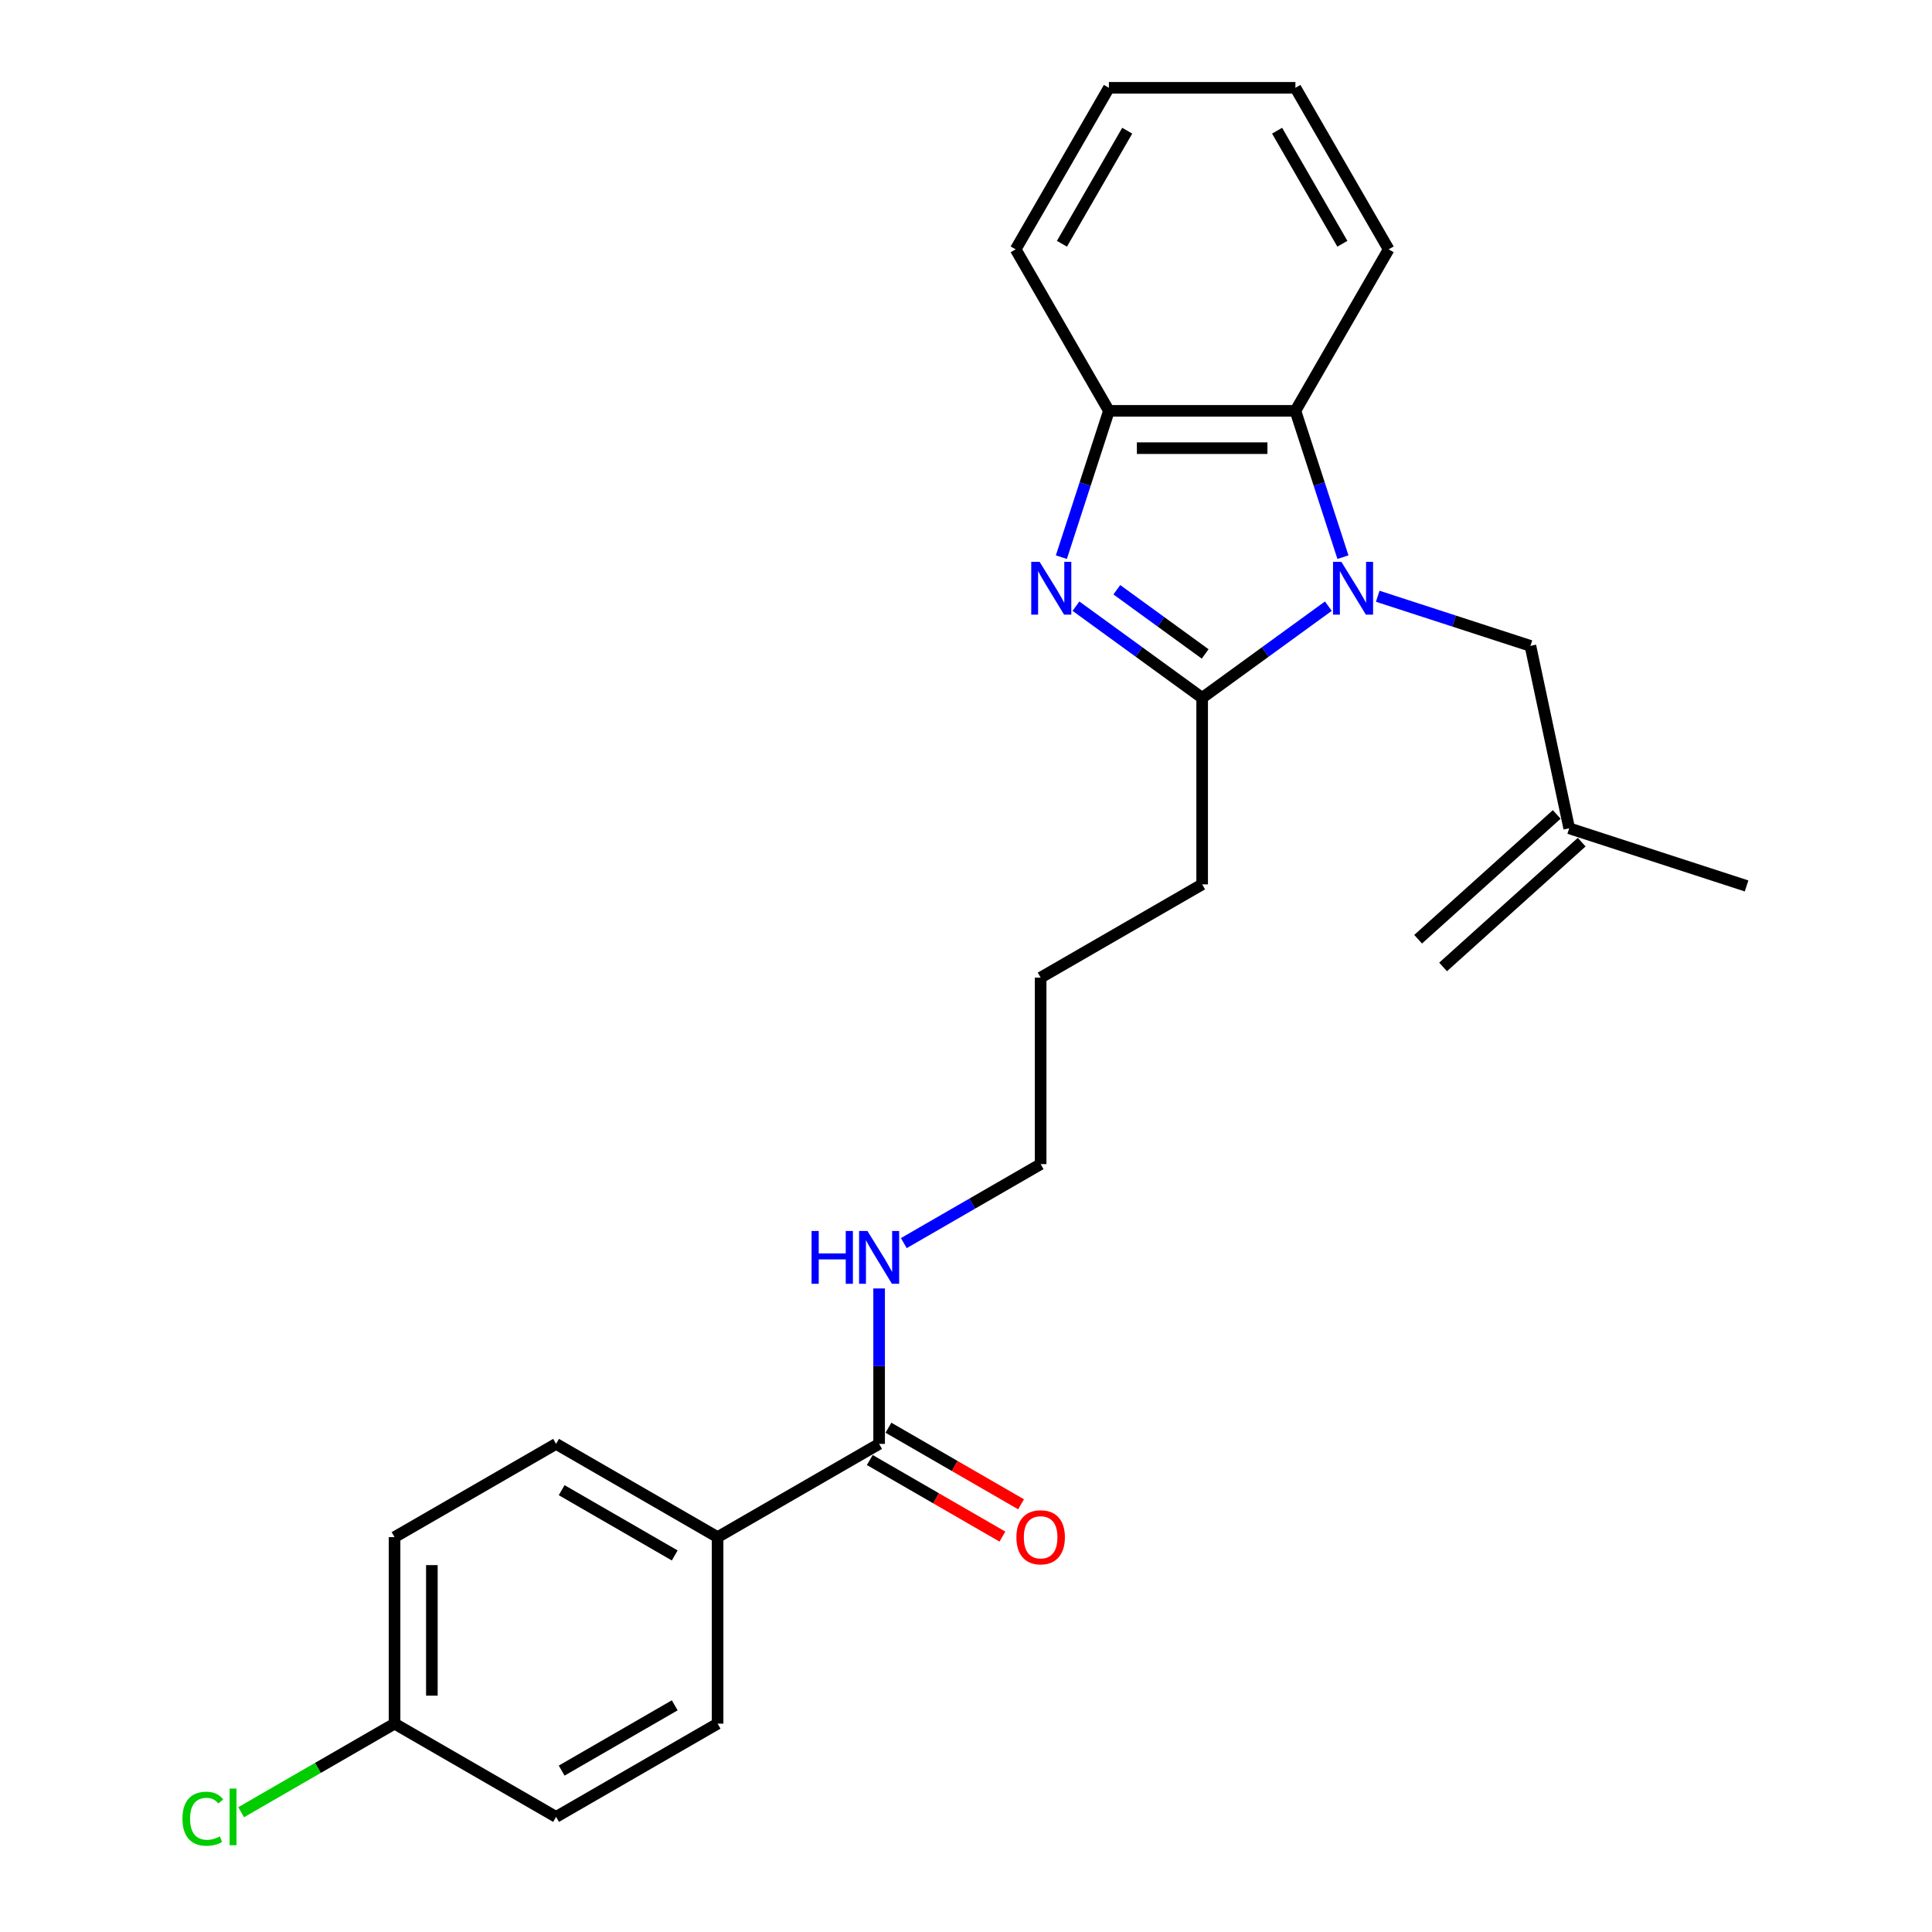 <?xml version='1.0' encoding='iso-8859-1'?>
<svg version='1.1' baseProfile='full'
              xmlns='http://www.w3.org/2000/svg'
                      xmlns:rdkit='http://www.rdkit.org/xml'
                      xmlns:xlink='http://www.w3.org/1999/xlink'
                  xml:space='preserve'
width='1000px' height='1000px' viewBox='0 0 1000 1000'>
<!-- END OF HEADER -->
<rect style='opacity:1.0;fill:#FFFFFF;stroke:none' width='1000' height='1000' x='0' y='0'> </rect>
<path class='bond-1' d='M 687.552,313.755 L 654.894,337.483' style='fill:none;fill-rule:evenodd;stroke:#0000FF;stroke-width:6px;stroke-linecap:butt;stroke-linejoin:miter;stroke-opacity:1' />
<path class='bond-1' d='M 654.894,337.483 L 622.235,361.211' style='fill:none;fill-rule:evenodd;stroke:#000000;stroke-width:6px;stroke-linecap:butt;stroke-linejoin:miter;stroke-opacity:1' />
<path class='bond-2' d='M 695.108,288.386 L 682.805,250.522' style='fill:none;fill-rule:evenodd;stroke:#0000FF;stroke-width:6px;stroke-linecap:butt;stroke-linejoin:miter;stroke-opacity:1' />
<path class='bond-2' d='M 682.805,250.522 L 670.503,212.658' style='fill:none;fill-rule:evenodd;stroke:#000000;stroke-width:6px;stroke-linecap:butt;stroke-linejoin:miter;stroke-opacity:1' />
<path class='bond-5' d='M 713.115,308.622 L 752.629,321.461' style='fill:none;fill-rule:evenodd;stroke:#0000FF;stroke-width:6px;stroke-linecap:butt;stroke-linejoin:miter;stroke-opacity:1' />
<path class='bond-5' d='M 752.629,321.461 L 792.144,334.3' style='fill:none;fill-rule:evenodd;stroke:#000000;stroke-width:6px;stroke-linecap:butt;stroke-linejoin:miter;stroke-opacity:1' />
<path class='bond-0' d='M 556.918,313.755 L 589.576,337.483' style='fill:none;fill-rule:evenodd;stroke:#0000FF;stroke-width:6px;stroke-linecap:butt;stroke-linejoin:miter;stroke-opacity:1' />
<path class='bond-0' d='M 589.576,337.483 L 622.235,361.211' style='fill:none;fill-rule:evenodd;stroke:#000000;stroke-width:6px;stroke-linecap:butt;stroke-linejoin:miter;stroke-opacity:1' />
<path class='bond-0' d='M 578.064,305.253 L 600.925,321.863' style='fill:none;fill-rule:evenodd;stroke:#0000FF;stroke-width:6px;stroke-linecap:butt;stroke-linejoin:miter;stroke-opacity:1' />
<path class='bond-0' d='M 600.925,321.863 L 623.786,338.473' style='fill:none;fill-rule:evenodd;stroke:#000000;stroke-width:6px;stroke-linecap:butt;stroke-linejoin:miter;stroke-opacity:1' />
<path class='bond-25' d='M 549.362,288.386 L 561.665,250.522' style='fill:none;fill-rule:evenodd;stroke:#0000FF;stroke-width:6px;stroke-linecap:butt;stroke-linejoin:miter;stroke-opacity:1' />
<path class='bond-25' d='M 561.665,250.522 L 573.967,212.658' style='fill:none;fill-rule:evenodd;stroke:#000000;stroke-width:6px;stroke-linecap:butt;stroke-linejoin:miter;stroke-opacity:1' />
<path class='bond-14' d='M 622.235,361.211 L 622.235,457.746' style='fill:none;fill-rule:evenodd;stroke:#000000;stroke-width:6px;stroke-linecap:butt;stroke-linejoin:miter;stroke-opacity:1' />
<path class='bond-3' d='M 670.503,212.658 L 573.967,212.658' style='fill:none;fill-rule:evenodd;stroke:#000000;stroke-width:6px;stroke-linecap:butt;stroke-linejoin:miter;stroke-opacity:1' />
<path class='bond-3' d='M 656.022,231.965 L 588.448,231.965' style='fill:none;fill-rule:evenodd;stroke:#000000;stroke-width:6px;stroke-linecap:butt;stroke-linejoin:miter;stroke-opacity:1' />
<path class='bond-18' d='M 670.503,212.658 L 718.77,129.056' style='fill:none;fill-rule:evenodd;stroke:#000000;stroke-width:6px;stroke-linecap:butt;stroke-linejoin:miter;stroke-opacity:1' />
<path class='bond-19' d='M 573.967,212.658 L 525.7,129.056' style='fill:none;fill-rule:evenodd;stroke:#000000;stroke-width:6px;stroke-linecap:butt;stroke-linejoin:miter;stroke-opacity:1' />
<path class='bond-4' d='M 455.031,747.351 L 455.031,707.125' style='fill:none;fill-rule:evenodd;stroke:#000000;stroke-width:6px;stroke-linecap:butt;stroke-linejoin:miter;stroke-opacity:1' />
<path class='bond-4' d='M 455.031,707.125 L 455.031,666.899' style='fill:none;fill-rule:evenodd;stroke:#0000FF;stroke-width:6px;stroke-linecap:butt;stroke-linejoin:miter;stroke-opacity:1' />
<path class='bond-6' d='M 455.031,747.351 L 371.429,795.619' style='fill:none;fill-rule:evenodd;stroke:#000000;stroke-width:6px;stroke-linecap:butt;stroke-linejoin:miter;stroke-opacity:1' />
<path class='bond-8' d='M 450.204,755.711 L 484.524,775.526' style='fill:none;fill-rule:evenodd;stroke:#000000;stroke-width:6px;stroke-linecap:butt;stroke-linejoin:miter;stroke-opacity:1' />
<path class='bond-8' d='M 484.524,775.526 L 518.843,795.34' style='fill:none;fill-rule:evenodd;stroke:#FF0000;stroke-width:6px;stroke-linecap:butt;stroke-linejoin:miter;stroke-opacity:1' />
<path class='bond-8' d='M 459.858,738.991 L 494.177,758.805' style='fill:none;fill-rule:evenodd;stroke:#000000;stroke-width:6px;stroke-linecap:butt;stroke-linejoin:miter;stroke-opacity:1' />
<path class='bond-8' d='M 494.177,758.805 L 528.497,778.62' style='fill:none;fill-rule:evenodd;stroke:#FF0000;stroke-width:6px;stroke-linecap:butt;stroke-linejoin:miter;stroke-opacity:1' />
<path class='bond-7' d='M 792.144,334.3 L 812.215,428.725' style='fill:none;fill-rule:evenodd;stroke:#000000;stroke-width:6px;stroke-linecap:butt;stroke-linejoin:miter;stroke-opacity:1' />
<path class='bond-10' d='M 371.429,795.619 L 287.827,747.351' style='fill:none;fill-rule:evenodd;stroke:#000000;stroke-width:6px;stroke-linecap:butt;stroke-linejoin:miter;stroke-opacity:1' />
<path class='bond-10' d='M 349.235,805.099 L 290.714,771.312' style='fill:none;fill-rule:evenodd;stroke:#000000;stroke-width:6px;stroke-linecap:butt;stroke-linejoin:miter;stroke-opacity:1' />
<path class='bond-11' d='M 371.429,795.619 L 371.429,892.154' style='fill:none;fill-rule:evenodd;stroke:#000000;stroke-width:6px;stroke-linecap:butt;stroke-linejoin:miter;stroke-opacity:1' />
<path class='bond-12' d='M 805.755,421.551 L 734.016,486.146' style='fill:none;fill-rule:evenodd;stroke:#000000;stroke-width:6px;stroke-linecap:butt;stroke-linejoin:miter;stroke-opacity:1' />
<path class='bond-12' d='M 818.674,435.899 L 746.935,500.494' style='fill:none;fill-rule:evenodd;stroke:#000000;stroke-width:6px;stroke-linecap:butt;stroke-linejoin:miter;stroke-opacity:1' />
<path class='bond-20' d='M 812.215,428.725 L 904.025,458.556' style='fill:none;fill-rule:evenodd;stroke:#000000;stroke-width:6px;stroke-linecap:butt;stroke-linejoin:miter;stroke-opacity:1' />
<path class='bond-9' d='M 467.812,643.437 L 503.223,622.993' style='fill:none;fill-rule:evenodd;stroke:#0000FF;stroke-width:6px;stroke-linecap:butt;stroke-linejoin:miter;stroke-opacity:1' />
<path class='bond-9' d='M 503.223,622.993 L 538.633,602.549' style='fill:none;fill-rule:evenodd;stroke:#000000;stroke-width:6px;stroke-linecap:butt;stroke-linejoin:miter;stroke-opacity:1' />
<path class='bond-16' d='M 287.827,747.351 L 204.225,795.619' style='fill:none;fill-rule:evenodd;stroke:#000000;stroke-width:6px;stroke-linecap:butt;stroke-linejoin:miter;stroke-opacity:1' />
<path class='bond-15' d='M 371.429,892.154 L 287.827,940.422' style='fill:none;fill-rule:evenodd;stroke:#000000;stroke-width:6px;stroke-linecap:butt;stroke-linejoin:miter;stroke-opacity:1' />
<path class='bond-15' d='M 349.235,882.674 L 290.714,916.461' style='fill:none;fill-rule:evenodd;stroke:#000000;stroke-width:6px;stroke-linecap:butt;stroke-linejoin:miter;stroke-opacity:1' />
<path class='bond-13' d='M 204.225,892.154 L 287.827,940.422' style='fill:none;fill-rule:evenodd;stroke:#000000;stroke-width:6px;stroke-linecap:butt;stroke-linejoin:miter;stroke-opacity:1' />
<path class='bond-17' d='M 204.225,892.154 L 164.519,915.078' style='fill:none;fill-rule:evenodd;stroke:#000000;stroke-width:6px;stroke-linecap:butt;stroke-linejoin:miter;stroke-opacity:1' />
<path class='bond-17' d='M 164.519,915.078 L 124.813,938.003' style='fill:none;fill-rule:evenodd;stroke:#00CC00;stroke-width:6px;stroke-linecap:butt;stroke-linejoin:miter;stroke-opacity:1' />
<path class='bond-27' d='M 204.225,892.154 L 204.225,795.619' style='fill:none;fill-rule:evenodd;stroke:#000000;stroke-width:6px;stroke-linecap:butt;stroke-linejoin:miter;stroke-opacity:1' />
<path class='bond-27' d='M 223.533,877.674 L 223.533,810.099' style='fill:none;fill-rule:evenodd;stroke:#000000;stroke-width:6px;stroke-linecap:butt;stroke-linejoin:miter;stroke-opacity:1' />
<path class='bond-22' d='M 622.235,457.746 L 538.633,506.013' style='fill:none;fill-rule:evenodd;stroke:#000000;stroke-width:6px;stroke-linecap:butt;stroke-linejoin:miter;stroke-opacity:1' />
<path class='bond-23' d='M 718.77,129.056 L 670.503,45.455' style='fill:none;fill-rule:evenodd;stroke:#000000;stroke-width:6px;stroke-linecap:butt;stroke-linejoin:miter;stroke-opacity:1' />
<path class='bond-23' d='M 694.81,126.17 L 661.022,67.648' style='fill:none;fill-rule:evenodd;stroke:#000000;stroke-width:6px;stroke-linecap:butt;stroke-linejoin:miter;stroke-opacity:1' />
<path class='bond-26' d='M 525.7,129.056 L 573.967,45.455' style='fill:none;fill-rule:evenodd;stroke:#000000;stroke-width:6px;stroke-linecap:butt;stroke-linejoin:miter;stroke-opacity:1' />
<path class='bond-26' d='M 549.66,126.17 L 583.448,67.648' style='fill:none;fill-rule:evenodd;stroke:#000000;stroke-width:6px;stroke-linecap:butt;stroke-linejoin:miter;stroke-opacity:1' />
<path class='bond-21' d='M 538.633,602.549 L 538.633,506.013' style='fill:none;fill-rule:evenodd;stroke:#000000;stroke-width:6px;stroke-linecap:butt;stroke-linejoin:miter;stroke-opacity:1' />
<path class='bond-24' d='M 670.503,45.455 L 573.967,45.455' style='fill:none;fill-rule:evenodd;stroke:#000000;stroke-width:6px;stroke-linecap:butt;stroke-linejoin:miter;stroke-opacity:1' />
<path  class='atom-0' d='M 694.29 290.799
L 703.249 305.28
Q 704.137 306.708, 705.566 309.295
Q 706.994 311.883, 707.072 312.037
L 707.072 290.799
L 710.701 290.799
L 710.701 318.138
L 706.956 318.138
L 697.341 302.306
Q 696.221 300.453, 695.024 298.329
Q 693.866 296.205, 693.518 295.549
L 693.518 318.138
L 689.966 318.138
L 689.966 290.799
L 694.29 290.799
' fill='#0000FF'/>
<path  class='atom-1' d='M 538.093 290.799
L 547.052 305.28
Q 547.94 306.708, 549.369 309.295
Q 550.797 311.883, 550.875 312.037
L 550.875 290.799
L 554.504 290.799
L 554.504 318.138
L 550.759 318.138
L 541.144 302.306
Q 540.024 300.453, 538.827 298.329
Q 537.669 296.205, 537.321 295.549
L 537.321 318.138
L 533.769 318.138
L 533.769 290.799
L 538.093 290.799
' fill='#0000FF'/>
<path  class='atom-9' d='M 526.083 795.696
Q 526.083 789.132, 529.327 785.463
Q 532.571 781.795, 538.633 781.795
Q 544.695 781.795, 547.939 785.463
Q 551.183 789.132, 551.183 795.696
Q 551.183 802.338, 547.9 806.122
Q 544.618 809.867, 538.633 809.867
Q 532.609 809.867, 529.327 806.122
Q 526.083 802.376, 526.083 795.696
M 538.633 806.778
Q 542.803 806.778, 545.043 803.998
Q 547.321 801.179, 547.321 795.696
Q 547.321 790.329, 545.043 787.626
Q 542.803 784.884, 538.633 784.884
Q 534.463 784.884, 532.185 787.587
Q 529.945 790.29, 529.945 795.696
Q 529.945 801.218, 532.185 803.998
Q 534.463 806.778, 538.633 806.778
' fill='#FF0000'/>
<path  class='atom-10' d='M 420.066 637.147
L 423.773 637.147
L 423.773 648.77
L 437.751 648.77
L 437.751 637.147
L 441.458 637.147
L 441.458 664.485
L 437.751 664.485
L 437.751 651.859
L 423.773 651.859
L 423.773 664.485
L 420.066 664.485
L 420.066 637.147
' fill='#0000FF'/>
<path  class='atom-10' d='M 448.988 637.147
L 457.947 651.627
Q 458.835 653.056, 460.263 655.643
Q 461.692 658.23, 461.769 658.384
L 461.769 637.147
L 465.399 637.147
L 465.399 664.485
L 461.653 664.485
L 452.039 648.654
Q 450.919 646.8, 449.722 644.676
Q 448.563 642.553, 448.216 641.896
L 448.216 664.485
L 444.663 664.485
L 444.663 637.147
L 448.988 637.147
' fill='#0000FF'/>
<path  class='atom-18' d='M 94.443 941.368
Q 94.443 934.572, 97.61 931.019
Q 100.815 927.428, 106.877 927.428
Q 112.515 927.428, 115.527 931.405
L 112.978 933.49
Q 110.777 930.594, 106.877 930.594
Q 102.745 930.594, 100.544 933.374
Q 98.382 936.116, 98.382 941.368
Q 98.382 946.774, 100.622 949.554
Q 102.9 952.334, 107.302 952.334
Q 110.314 952.334, 113.828 950.519
L 114.909 953.415
Q 113.48 954.342, 111.318 954.883
Q 109.155 955.423, 106.761 955.423
Q 100.815 955.423, 97.61 951.793
Q 94.443 948.164, 94.443 941.368
' fill='#00CC00'/>
<path  class='atom-18' d='M 118.847 925.768
L 122.4 925.768
L 122.4 955.076
L 118.847 955.076
L 118.847 925.768
' fill='#00CC00'/>
</svg>
